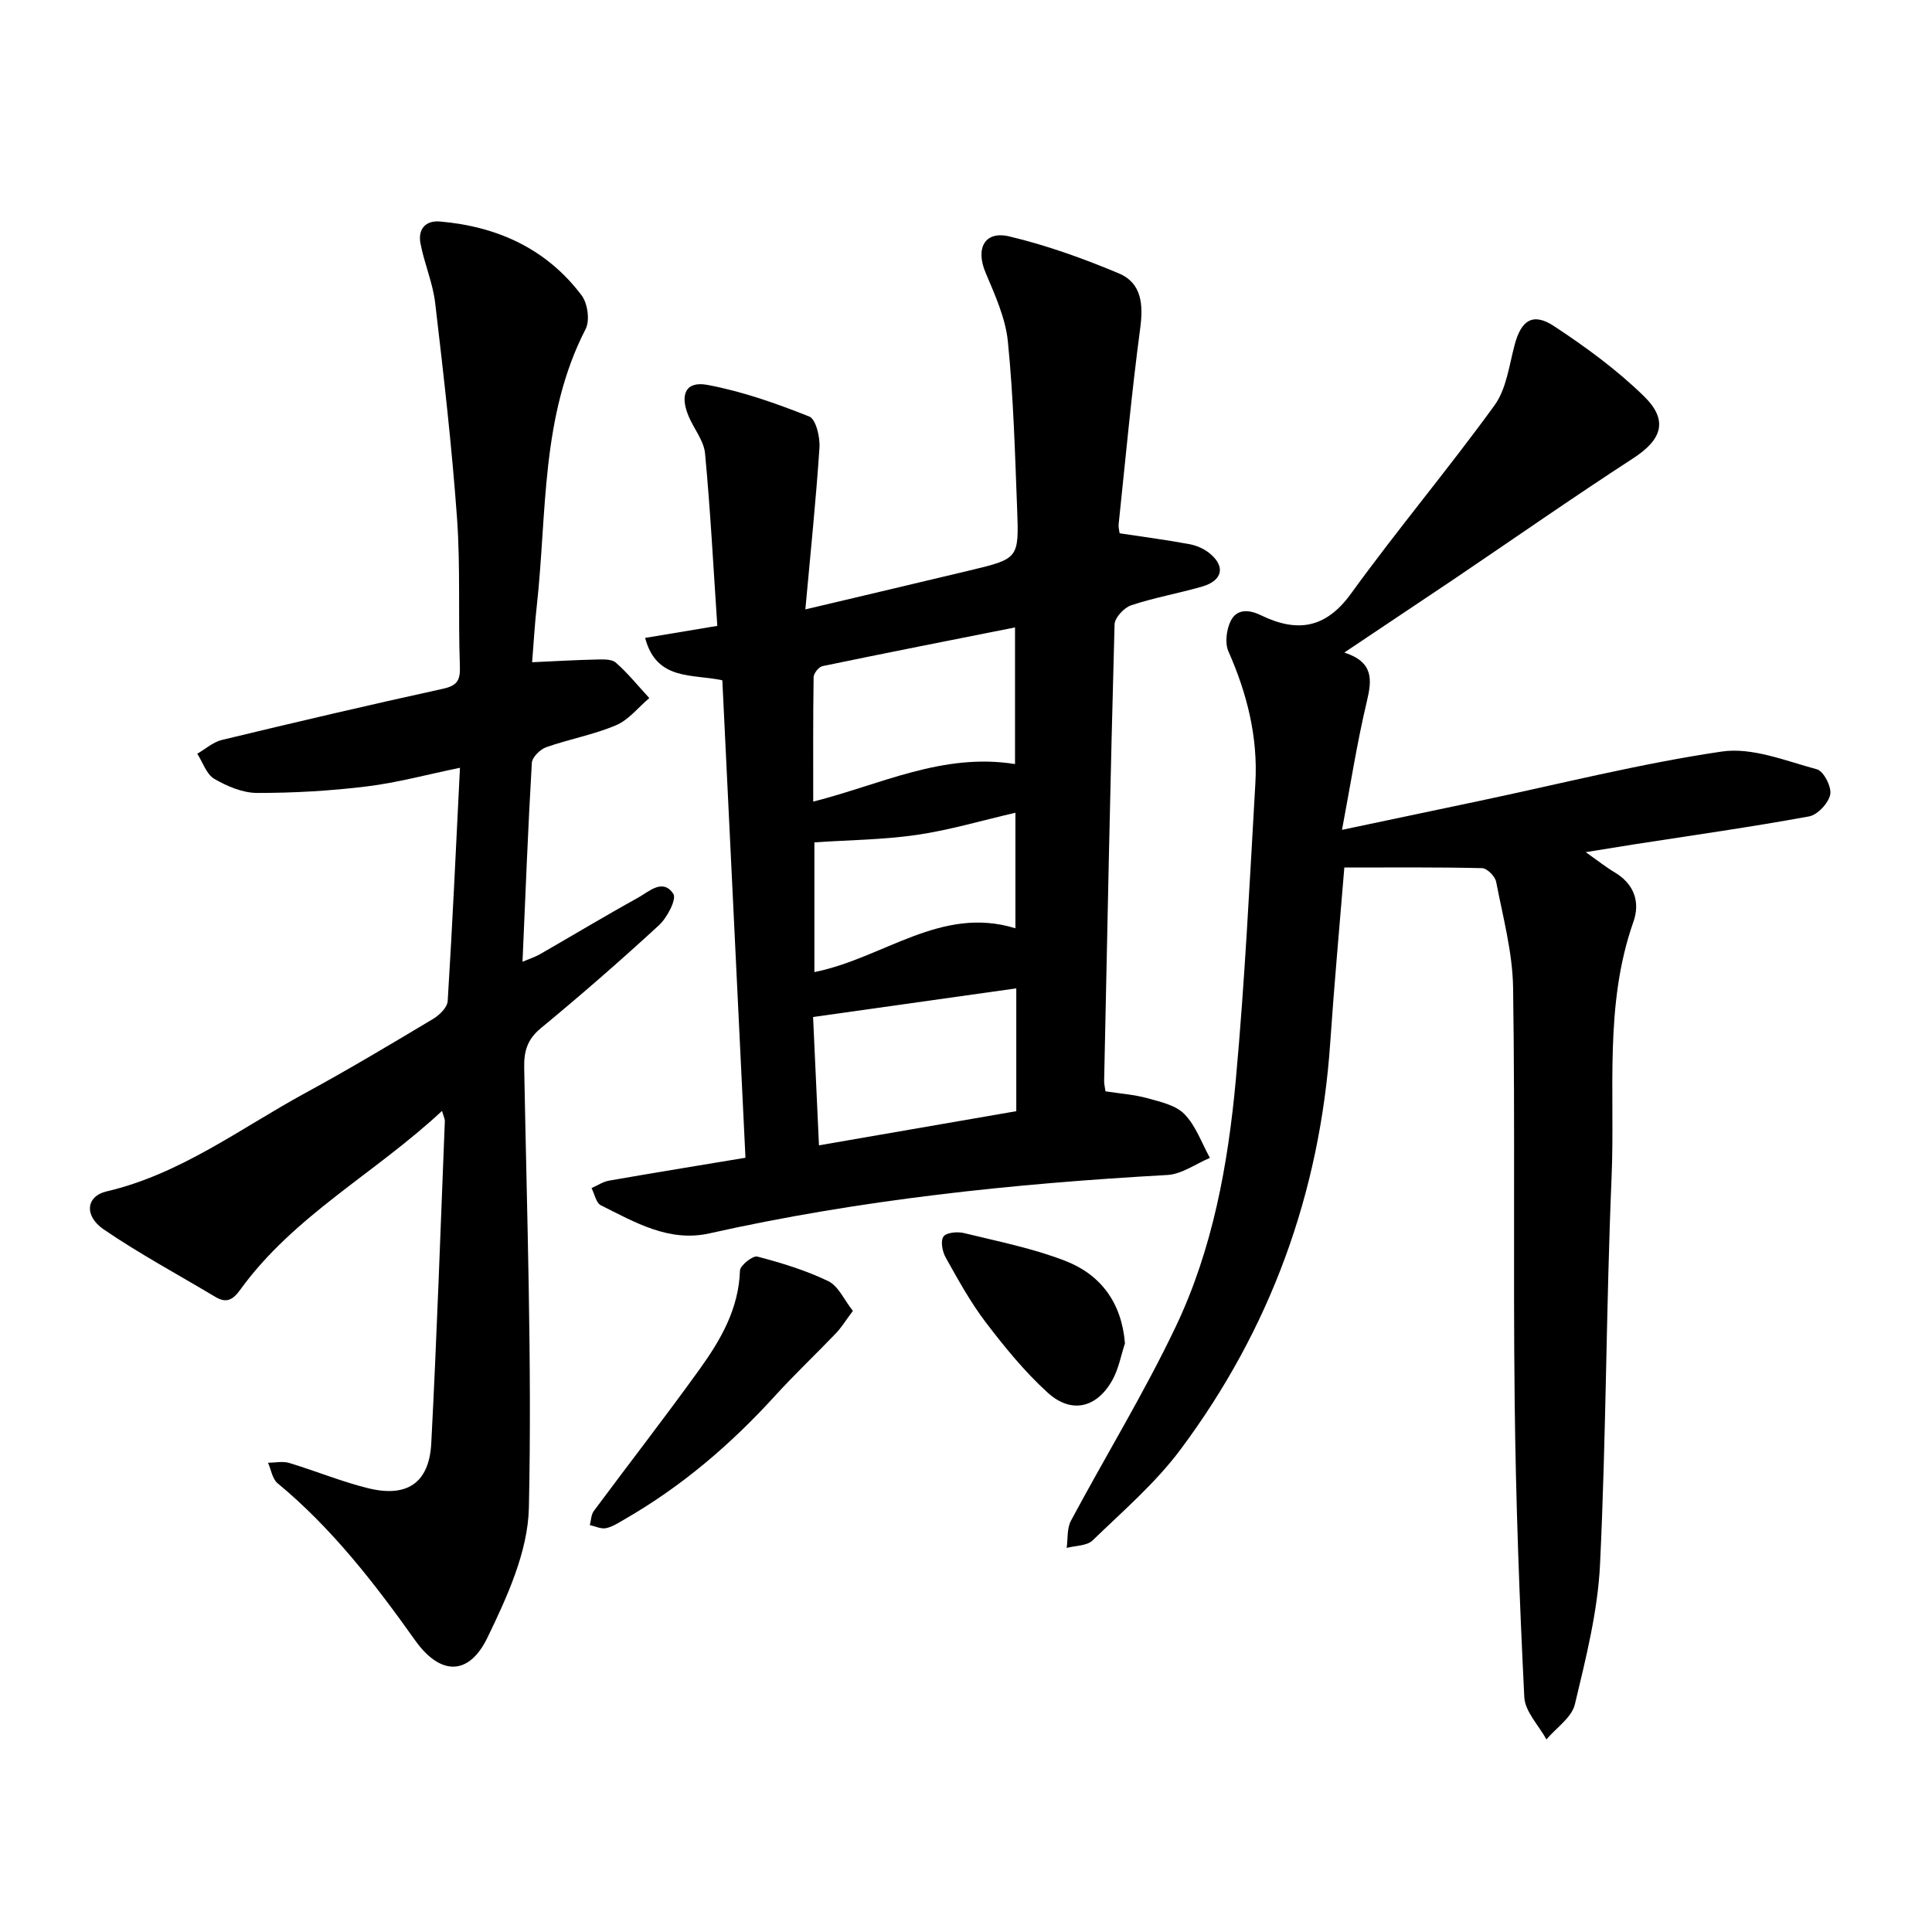 <svg enable-background="new 0 0 400 400" viewBox="0 0 400 400" xmlns="http://www.w3.org/2000/svg"><path d="m154.34 239.7c-1.62-33.34-3.2-66.04-4.79-98.85-6.1-1.36-13.64.19-15.98-8.78 5.1-.85 9.73-1.62 14.94-2.49-.81-12.02-1.42-23.89-2.54-35.72-.25-2.67-2.36-5.14-3.44-7.78-1.83-4.45-.52-7.23 3.94-6.39 7.2 1.34 14.25 3.83 21.08 6.55 1.38.55 2.26 4.28 2.11 6.46-.72 10.9-1.86 21.78-2.92 33.47 12.06-2.86 23.07-5.44 34.08-8.08 10.04-2.41 10.16-2.44 9.77-12.65-.45-11.59-.76-23.21-1.92-34.74-.49-4.88-2.7-9.68-4.64-14.31-2.07-4.92-.2-8.65 4.9-7.45 7.74 1.83 15.34 4.57 22.69 7.65 4.74 1.99 5.11 6.39 4.45 11.36-1.8 13.5-3.04 27.07-4.47 40.62-.06.6.13 1.23.2 1.84 4.96.75 9.78 1.38 14.54 2.27 1.49.28 3.07 1 4.22 1.98 3.2 2.68 2.52 5.57-1.67 6.78-4.87 1.41-9.9 2.28-14.7 3.88-1.47.49-3.39 2.56-3.43 3.96-.87 31.48-1.5 62.96-2.16 94.44-.02.76.19 1.52.28 2.23 3.03.47 5.91.66 8.62 1.41s5.91 1.44 7.72 3.3c2.37 2.43 3.58 5.99 5.28 9.07-2.94 1.23-5.83 3.38-8.83 3.54-31.9 1.78-63.58 5.1-94.81 12.09-8.34 1.87-15.41-2.3-22.46-5.82-.99-.49-1.3-2.34-1.93-3.56 1.21-.53 2.37-1.32 3.62-1.54 9.21-1.61 18.44-3.11 28.25-4.74zm55.81-109.8c-13.26 2.64-26.57 5.25-39.85 8.01-.77.16-1.84 1.49-1.85 2.29-.13 8.5-.08 17-.08 25.76 13.91-3.5 26.77-10.17 41.78-7.77 0-9.94 0-18.93 0-28.29zm.26 100.16c0-8.8 0-17.29 0-25.43-13.95 1.97-27.81 3.92-42.07 5.93.4 8.74.8 17.4 1.22 26.57 13.8-2.39 27.16-4.7 40.85-7.07zm-.18-37.87c0-8.87 0-16.84 0-23.92-7.01 1.62-13.62 3.59-20.38 4.58-7 1.02-14.14 1.07-21.24 1.55v26.86c14.3-2.86 26.22-13.83 41.62-9.07z"/><path d="m278.33 135.1c6.08 1.99 5.74 5.6 4.65 10.17-2.01 8.44-3.34 17.03-5.13 26.54 10.21-2.15 19.28-4.06 28.36-5.97 16.74-3.53 33.37-7.75 50.26-10.24 6.28-.93 13.23 1.93 19.71 3.68 1.38.37 3.07 3.66 2.75 5.21-.37 1.8-2.62 4.22-4.39 4.54-12.01 2.2-24.11 3.91-36.18 5.78-3.07.48-6.14.99-10.05 1.62 2.48 1.75 4.16 3.09 5.99 4.18 4.05 2.42 5.32 6.16 3.88 10.24-6.09 17.28-3.77 35.25-4.52 52.92-1.13 26.69-1.11 53.42-2.39 80.1-.47 9.74-2.93 19.45-5.21 29-.65 2.73-3.86 4.86-5.89 7.26-1.59-2.91-4.43-5.77-4.58-8.75-1.01-20.31-1.76-40.64-1.99-60.98-.33-28.63.1-57.28-.33-85.91-.11-7.33-2.11-14.65-3.51-21.93-.22-1.13-1.87-2.79-2.9-2.82-9.33-.22-18.66-.13-28.53-.13-1 12.27-2.1 24.25-2.92 36.25-2.12 31.12-12.39 59.31-31 84.25-5.18 6.94-11.92 12.74-18.19 18.81-1.19 1.15-3.55 1.07-5.38 1.56.27-1.88.04-4.03.88-5.61 7.18-13.44 15.17-26.47 21.71-40.21 7.65-16.07 10.83-33.58 12.44-51.18 1.86-20.39 2.86-40.87 4.04-61.32.55-9.54-1.71-18.56-5.58-27.3-.77-1.75-.4-4.56.5-6.35 1.25-2.47 3.76-2.33 6.23-1.13 7.38 3.58 13.33 2.86 18.63-4.45 9.59-13.24 20.14-25.79 29.74-39.02 2.46-3.4 3.02-8.25 4.16-12.51 1.35-5.1 3.77-6.77 8.17-3.87 6.56 4.32 13.01 9.04 18.61 14.51 5.14 5.03 3.67 9.01-2.23 12.84-12.52 8.13-24.78 16.69-37.15 25.05-7.26 4.87-14.51 9.7-22.66 15.17z"/><path d="m110.17 137.11c4.72-.21 8.96-.47 13.2-.56 1.4-.03 3.24-.14 4.13.64 2.52 2.21 4.64 4.86 6.93 7.34-2.28 1.92-4.27 4.52-6.9 5.63-4.63 1.96-9.7 2.87-14.46 4.55-1.25.44-2.9 2.08-2.96 3.24-.79 13.48-1.31 26.97-1.93 41.17 1.53-.65 2.64-1 3.62-1.56 6.75-3.88 13.42-7.9 20.23-11.66 2.3-1.27 5.2-4.15 7.38-.83.72 1.1-1.29 4.94-3 6.51-7.95 7.32-16.12 14.43-24.45 21.31-2.81 2.32-3.5 4.77-3.43 8.2.55 30.36 1.63 60.75.97 91.09-.2 9.06-4.5 18.44-8.58 26.87-3.87 8-9.8 7.83-14.96.58-8.41-11.83-17.23-23.23-28.5-32.55-1.08-.9-1.33-2.8-1.97-4.23 1.47-.01 3.04-.37 4.39.04 5.45 1.64 10.74 3.84 16.25 5.21 8.14 2.03 12.73-1.07 13.16-9.29 1.16-22.23 1.92-44.47 2.81-66.71.02-.41-.22-.82-.58-2.1-13.87 12.94-30.69 21.69-41.79 37.04-1.47 2.04-2.82 2.85-5.09 1.5-7.74-4.63-15.71-8.92-23.15-13.99-4.14-2.83-3.67-6.89.57-7.88 15.38-3.6 27.76-13.09 41.23-20.42 8.93-4.86 17.66-10.08 26.39-15.3 1.31-.78 2.93-2.38 3.01-3.69.99-15.85 1.71-31.72 2.54-48.3-6.78 1.39-12.98 3.09-19.29 3.86-7.51.92-15.12 1.36-22.69 1.35-2.99 0-6.22-1.37-8.87-2.91-1.64-.95-2.39-3.42-3.54-5.21 1.69-.97 3.27-2.41 5.09-2.85 15.23-3.67 30.49-7.25 45.79-10.6 3.09-.68 3.6-1.88 3.49-4.82-.37-10.17.14-20.39-.59-30.52-1.07-14.88-2.78-29.71-4.52-44.53-.49-4.18-2.27-8.2-3.05-12.37-.53-2.8.95-4.76 4.03-4.5 11.89 1.02 22.07 5.64 29.35 15.31 1.24 1.65 1.73 5.18.82 6.95-9.32 18.09-7.98 37.99-10.11 57.28-.44 3.88-.65 7.8-.97 11.71z"/><path d="m176.58 271.41c-1.49 1.98-2.36 3.42-3.5 4.62-4.16 4.35-8.55 8.49-12.6 12.94-9.15 10.06-19.36 18.8-31.18 25.59-1.24.71-2.49 1.56-3.84 1.83-1.03.21-2.22-.39-3.34-.64.26-.98.26-2.15.82-2.91 7.28-9.81 14.78-19.45 21.91-29.36 4.36-6.06 8.1-12.5 8.35-20.41.03-1.07 2.66-3.16 3.6-2.91 5.02 1.32 10.06 2.85 14.71 5.1 2.08 1.02 3.27 3.87 5.07 6.15z"/><path d="m232.91 278.13c-.83 2.53-1.31 5.25-2.57 7.54-3.22 5.83-8.51 7.13-13.42 2.67-4.78-4.34-8.94-9.46-12.87-14.62-3.16-4.15-5.7-8.8-8.26-13.37-.69-1.22-1.1-3.42-.46-4.33.6-.85 2.89-1.06 4.24-.73 7.06 1.73 14.27 3.15 21.01 5.77 7.31 2.85 11.65 8.63 12.33 17.07z"/></svg>